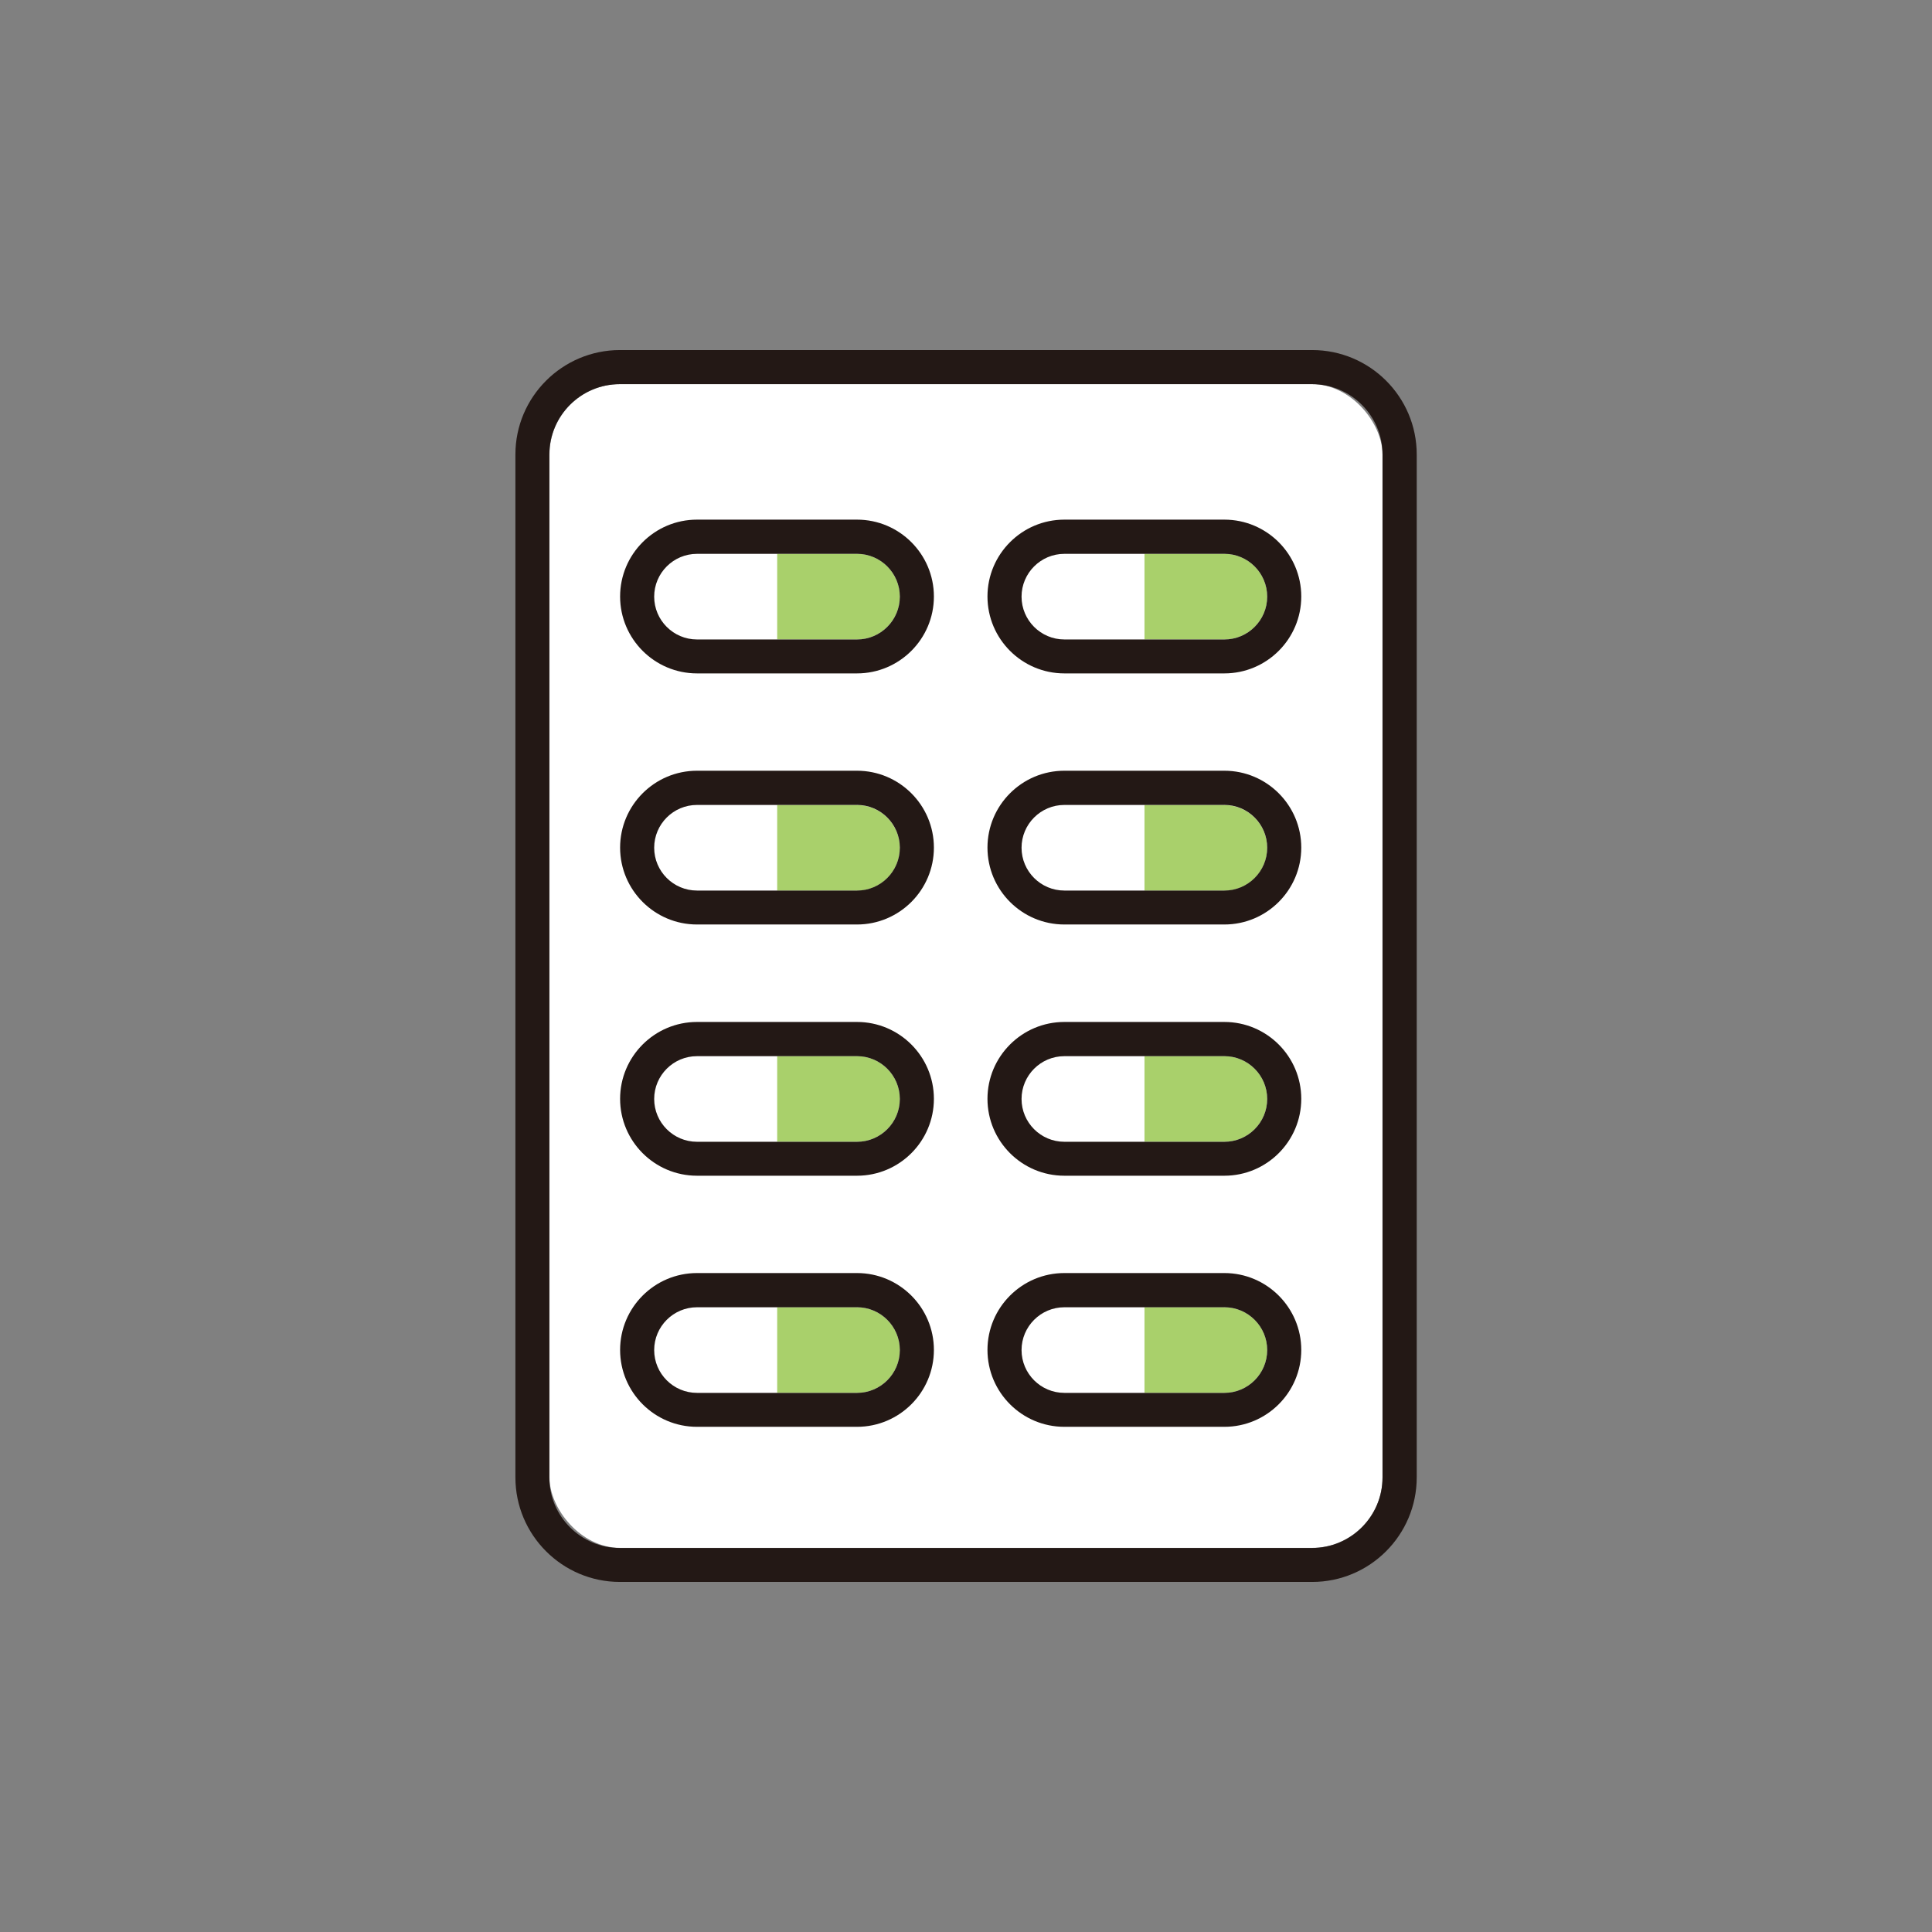 <?xml version="1.0" encoding="UTF-8"?>
<svg id="_レイヤー_1" data-name="レイヤー 1" xmlns="http://www.w3.org/2000/svg" viewBox="0 0 141.73 141.73">
  <rect x="0" y="0" width="141.73" height="141.73" fill="#808080" stroke="none"/>
  <defs>
    <style>
      .cls-1 {
        fill: #231815;
      }

      .cls-2 {
        fill: #fff;
      }

      .cls-3 {
        fill: #a9d06b;
      }
    </style>
  </defs>
  <rect class="cls-2" x="40.31" y="28.18" width="61.11" height="85.37" rx="5.17" ry="5.17"/>
  <g>
    <g>
      <path class="cls-3" d="M62.87,95.89h-5.87v6.29h5.87c1.73,0,3.14-1.41,3.14-3.14s-1.41-3.14-3.14-3.14Z"/>
      <path class="cls-2" d="M51.13,95.89c-1.73,0-3.14,1.41-3.14,3.14s1.41,3.14,3.14,3.14h5.87v-6.29h-5.87Z"/>
    </g>
    <g>
      <path class="cls-3" d="M62.87,77.47h-5.87v6.29h5.87c1.73,0,3.14-1.41,3.14-3.14s-1.41-3.14-3.14-3.14Z"/>
      <path class="cls-2" d="M51.13,77.47c-1.73,0-3.14,1.41-3.14,3.14s1.41,3.14,3.14,3.14h5.87v-6.29h-5.87Z"/>
    </g>
    <g>
      <path class="cls-3" d="M62.87,59.05h-5.87v6.29h5.87c1.73,0,3.14-1.41,3.14-3.14s-1.41-3.14-3.14-3.14Z"/>
      <path class="cls-2" d="M51.13,59.05c-1.73,0-3.14,1.41-3.14,3.14s1.41,3.14,3.14,3.14h5.87v-6.29h-5.87Z"/>
    </g>
    <g>
      <path class="cls-3" d="M62.87,40.62h-5.87v6.29h5.87c1.73,0,3.14-1.41,3.14-3.14s-1.41-3.14-3.14-3.14Z"/>
      <path class="cls-2" d="M51.13,40.62c-1.73,0-3.14,1.41-3.14,3.14s1.41,3.14,3.14,3.14h5.87v-6.29h-5.87Z"/>
    </g>
    <g>
      <path class="cls-3" d="M89.82,95.89h-5.87v6.29h5.87c1.73,0,3.14-1.41,3.14-3.14s-1.41-3.14-3.14-3.14Z"/>
      <path class="cls-2" d="M78.08,95.89c-1.73,0-3.14,1.41-3.14,3.14s1.41,3.14,3.14,3.14h5.87v-6.29h-5.87Z"/>
    </g>
    <g>
      <path class="cls-3" d="M89.82,77.47h-5.87v6.29h5.87c1.73,0,3.14-1.41,3.14-3.14s-1.41-3.14-3.14-3.14Z"/>
      <path class="cls-2" d="M78.08,77.47c-1.73,0-3.14,1.41-3.14,3.14s1.41,3.14,3.14,3.14h5.87v-6.29h-5.87Z"/>
    </g>
    <g>
      <path class="cls-3" d="M89.82,59.05h-5.87v6.29h5.87c1.73,0,3.14-1.41,3.14-3.14s-1.41-3.14-3.14-3.14Z"/>
      <path class="cls-2" d="M78.08,59.05c-1.73,0-3.14,1.41-3.14,3.14s1.41,3.14,3.14,3.14h5.87v-6.29h-5.87Z"/>
    </g>
    <g>
      <path class="cls-3" d="M89.82,40.62h-5.87v6.29h5.87c1.73,0,3.14-1.41,3.14-3.14s-1.41-3.14-3.14-3.14Z"/>
      <path class="cls-2" d="M78.08,40.62c-1.73,0-3.14,1.41-3.14,3.14s1.41,3.14,3.14,3.14h5.87v-6.29h-5.87Z"/>
    </g>
    <g>
      <path class="cls-1" d="M96.26,25.68h-50.78c-4.23,0-7.67,3.44-7.67,7.66v75.04c0,4.23,3.44,7.67,7.67,7.67h50.78c4.23,0,7.67-3.44,7.67-7.67V33.34c0-4.23-3.44-7.66-7.67-7.66ZM101.42,108.39c0,2.85-2.32,5.17-5.17,5.17h-50.78c-2.85,0-5.17-2.32-5.17-5.17V33.34c0-2.85,2.32-5.16,5.17-5.16h50.78c2.85,0,5.17,2.32,5.17,5.16v75.04Z"/>
      <path class="cls-1" d="M62.87,38.12h-11.74c-3.11,0-5.64,2.53-5.64,5.64s2.53,5.64,5.64,5.64h11.74c3.11,0,5.64-2.53,5.64-5.64s-2.53-5.64-5.64-5.64ZM62.87,46.91h-11.74c-1.73,0-3.14-1.41-3.14-3.14s1.41-3.14,3.14-3.14h11.74c1.73,0,3.14,1.41,3.14,3.14s-1.41,3.14-3.14,3.14Z"/>
      <path class="cls-1" d="M89.82,38.12h-11.74c-3.11,0-5.64,2.53-5.64,5.64s2.53,5.64,5.64,5.64h11.74c3.11,0,5.64-2.53,5.64-5.64s-2.53-5.64-5.64-5.64ZM89.82,46.91h-11.74c-1.73,0-3.14-1.41-3.14-3.14s1.41-3.14,3.14-3.14h11.74c1.73,0,3.14,1.41,3.14,3.14s-1.41,3.14-3.14,3.14Z"/>
      <path class="cls-1" d="M62.87,56.54h-11.74c-3.11,0-5.64,2.53-5.64,5.64s2.53,5.64,5.64,5.64h11.74c3.11,0,5.64-2.53,5.64-5.64s-2.53-5.64-5.64-5.64ZM62.87,65.33h-11.74c-1.73,0-3.14-1.41-3.14-3.14s1.41-3.14,3.14-3.14h11.74c1.73,0,3.14,1.41,3.14,3.14s-1.41,3.14-3.14,3.14Z"/>
      <path class="cls-1" d="M89.82,56.54h-11.74c-3.11,0-5.64,2.53-5.64,5.64s2.53,5.64,5.64,5.64h11.74c3.11,0,5.64-2.53,5.64-5.64s-2.53-5.64-5.64-5.64ZM89.82,65.33h-11.74c-1.73,0-3.14-1.41-3.14-3.14s1.41-3.14,3.14-3.14h11.74c1.73,0,3.14,1.41,3.14,3.14s-1.41,3.14-3.14,3.14Z"/>
      <path class="cls-1" d="M62.87,74.97h-11.74c-3.11,0-5.64,2.53-5.64,5.64s2.53,5.64,5.64,5.64h11.74c3.11,0,5.64-2.53,5.64-5.64s-2.53-5.64-5.64-5.64ZM62.87,83.76h-11.74c-1.73,0-3.14-1.41-3.14-3.14s1.41-3.14,3.14-3.14h11.74c1.73,0,3.14,1.41,3.14,3.14s-1.41,3.14-3.14,3.14Z"/>
      <path class="cls-1" d="M89.82,74.97h-11.74c-3.11,0-5.64,2.53-5.64,5.64s2.53,5.64,5.64,5.64h11.74c3.11,0,5.64-2.53,5.64-5.64s-2.53-5.64-5.64-5.64ZM89.82,83.76h-11.74c-1.73,0-3.14-1.41-3.14-3.14s1.41-3.14,3.14-3.14h11.74c1.73,0,3.14,1.41,3.14,3.14s-1.41,3.14-3.14,3.14Z"/>
      <path class="cls-1" d="M62.87,93.39h-11.74c-3.11,0-5.64,2.53-5.64,5.64s2.53,5.64,5.64,5.64h11.74c3.11,0,5.64-2.53,5.64-5.64s-2.53-5.64-5.64-5.64ZM62.87,102.18h-11.74c-1.73,0-3.14-1.41-3.14-3.14s1.41-3.14,3.14-3.14h11.74c1.73,0,3.14,1.41,3.14,3.14s-1.41,3.14-3.14,3.14Z"/>
      <path class="cls-1" d="M89.82,93.39h-11.74c-3.11,0-5.64,2.53-5.64,5.64s2.53,5.64,5.64,5.64h11.74c3.11,0,5.64-2.53,5.64-5.64s-2.53-5.64-5.64-5.64ZM89.82,102.18h-11.74c-1.73,0-3.14-1.41-3.14-3.14s1.41-3.14,3.14-3.14h11.74c1.73,0,3.14,1.41,3.14,3.14s-1.41,3.14-3.14,3.14Z"/>
    </g>
  </g>
</svg>